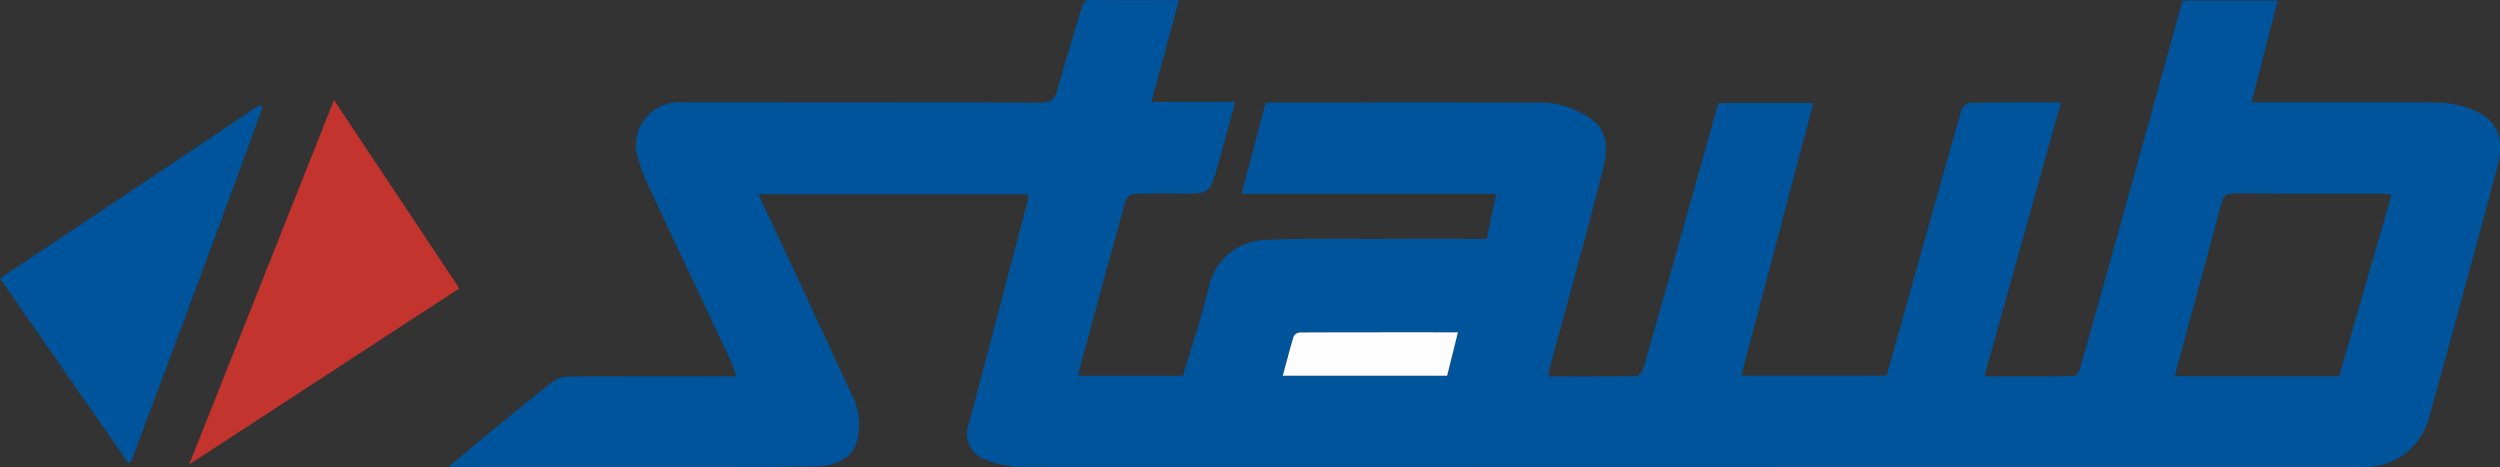 <svg id="Groupe_36" data-name="Groupe 36" xmlns="http://www.w3.org/2000/svg" width="168.263" height="31.447" viewBox="0 0 168.263 31.447">
  <rect x="0" y="0" width="168.263" height="31.447" fill="#333333" stroke="none"/>
  <path id="Tracé_31" data-name="Tracé 31" d="M120.613,13.076H102.488c.9,1.934,1.776,3.789,2.641,5.647q1.83,3.927,3.646,7.859a4.5,4.5,0,0,1,.437,1.305c.272,2.286-.608,3.478-3.005,3.506-8.124.094-16.25.036-24.562.036.781-.661,1.446-1.239,2.128-1.8,1.607-1.317,3.21-2.637,4.843-3.921a1.806,1.806,0,0,1,1.032-.361c3.749-.026,7.5-.016,11.373-.016-.213-.528-.377-1-.588-1.446-1.828-3.894-3.677-7.779-5.486-11.682a8.862,8.862,0,0,1-.7-2.192,2.9,2.9,0,0,1,3.142-3.119c8.021,0,16.043-.013,24.064.019.7,0,.975-.2,1.155-.856.5-1.833,1.081-3.642,1.614-5.466.1-.346.179-.6.641-.591,1.951.026,3.9.011,5.925.011L128.94,6.862h5.637c-.405,1.484-.778,2.88-1.169,4.271-.536,1.9-.542,1.9-2.526,1.9-1.016,0-2.032-.022-3.046.018a.793.793,0,0,0-.613.374c-1.071,3.835-2.109,7.679-3.15,11.522a2.094,2.094,0,0,0-.028.348h7.018c.582-1.979,1.26-3.968,1.741-6a4.028,4.028,0,0,1,3.91-3.151c2.485-.118,4.977-.061,7.467-.068,2.441-.007,4.881,0,7.32,0l.639-3.024H135l1.627-6.152h2.98c5.183,0,10.365-.007,15.548.011a5.19,5.19,0,0,1,1.673.252c2.593.909,3.069,2.01,2.461,4.406-1.144,4.5-2.4,8.974-3.614,13.459a1.562,1.562,0,0,0,0,.311c1.973,0,3.943.013,5.912-.024.164,0,.408-.326.469-.542q1.888-6.591,3.738-13.194c.432-1.533.856-3.069,1.3-4.642h6.393l-4.849,18.345h9.785c1-3.558,2-7.138,3.009-10.718.674-2.4,1.343-4.8,2.044-7.184a.762.762,0,0,1,.533-.46c2.03-.033,4.061-.021,6.144-.021L185,25.333c2.037,0,4.008.011,5.978-.021.156,0,.395-.282.449-.473q1.9-6.7,3.757-13.418,1.579-5.676,3.156-11.381h6.4l-1.753,6.852h.906c3.829,0,7.657-.009,11.485.01a6.608,6.608,0,0,1,1.68.216c2.3.622,3.063,1.87,2.454,4.155q-2.281,8.552-4.65,17.081a4.457,4.457,0,0,1-4.055,3.072c-.338.012-.677.007-1.016.007q-44.885,0-89.769-.018a6.057,6.057,0,0,1-2.165-.449,1.856,1.856,0,0,1-1.189-2.5q1.976-7.483,3.949-14.968A1.857,1.857,0,0,0,120.613,13.076Zm91.795.035a6.045,6.045,0,0,0-.668-.076c-3.329,0-6.658.009-9.987-.017-.5,0-.673.2-.787.63-.668,2.5-1.353,5-2.03,7.5-.372,1.373-.741,2.747-1.124,4.166h11.067Zm-74.63,12.18h11.063l.728-2.925c-3.589,0-7.125,0-10.661.011a.522.522,0,0,0-.4.272C138.248,23.506,138.026,24.374,137.778,25.291Z" transform="translate(-51.441 0)" fill="#00549b"/>
  <path id="Tracé_32" data-name="Tracé 32" d="M52.6,30.876,34.418,42.723,44.165,18.2Z" transform="translate(-21.685 -11.465)" fill="#c4342e"/>
  <path id="Tracé_33" data-name="Tracé 33" d="M17.661,19.294c-.96,2.629-1.909,5.263-2.884,7.887q-2.954,7.948-5.934,15.887c-.015.041-.068.067-.19.182L0,30.788c1.986-1.322,3.9-2.594,5.819-3.873q5.686-3.8,11.368-7.606a3.2,3.2,0,0,1,.344-.176Z" transform="translate(0 -12.054)" fill="#00549c"/>
  <path id="Tracé_34" data-name="Tracé 34" d="M233.377,63.382c.248-.917.469-1.785.73-2.642a.522.522,0,0,1,.4-.272c3.536-.015,7.072-.011,10.661-.011l-.728,2.925Z" transform="translate(-147.04 -38.091)" fill="#fdfdfe"/>
</svg>
